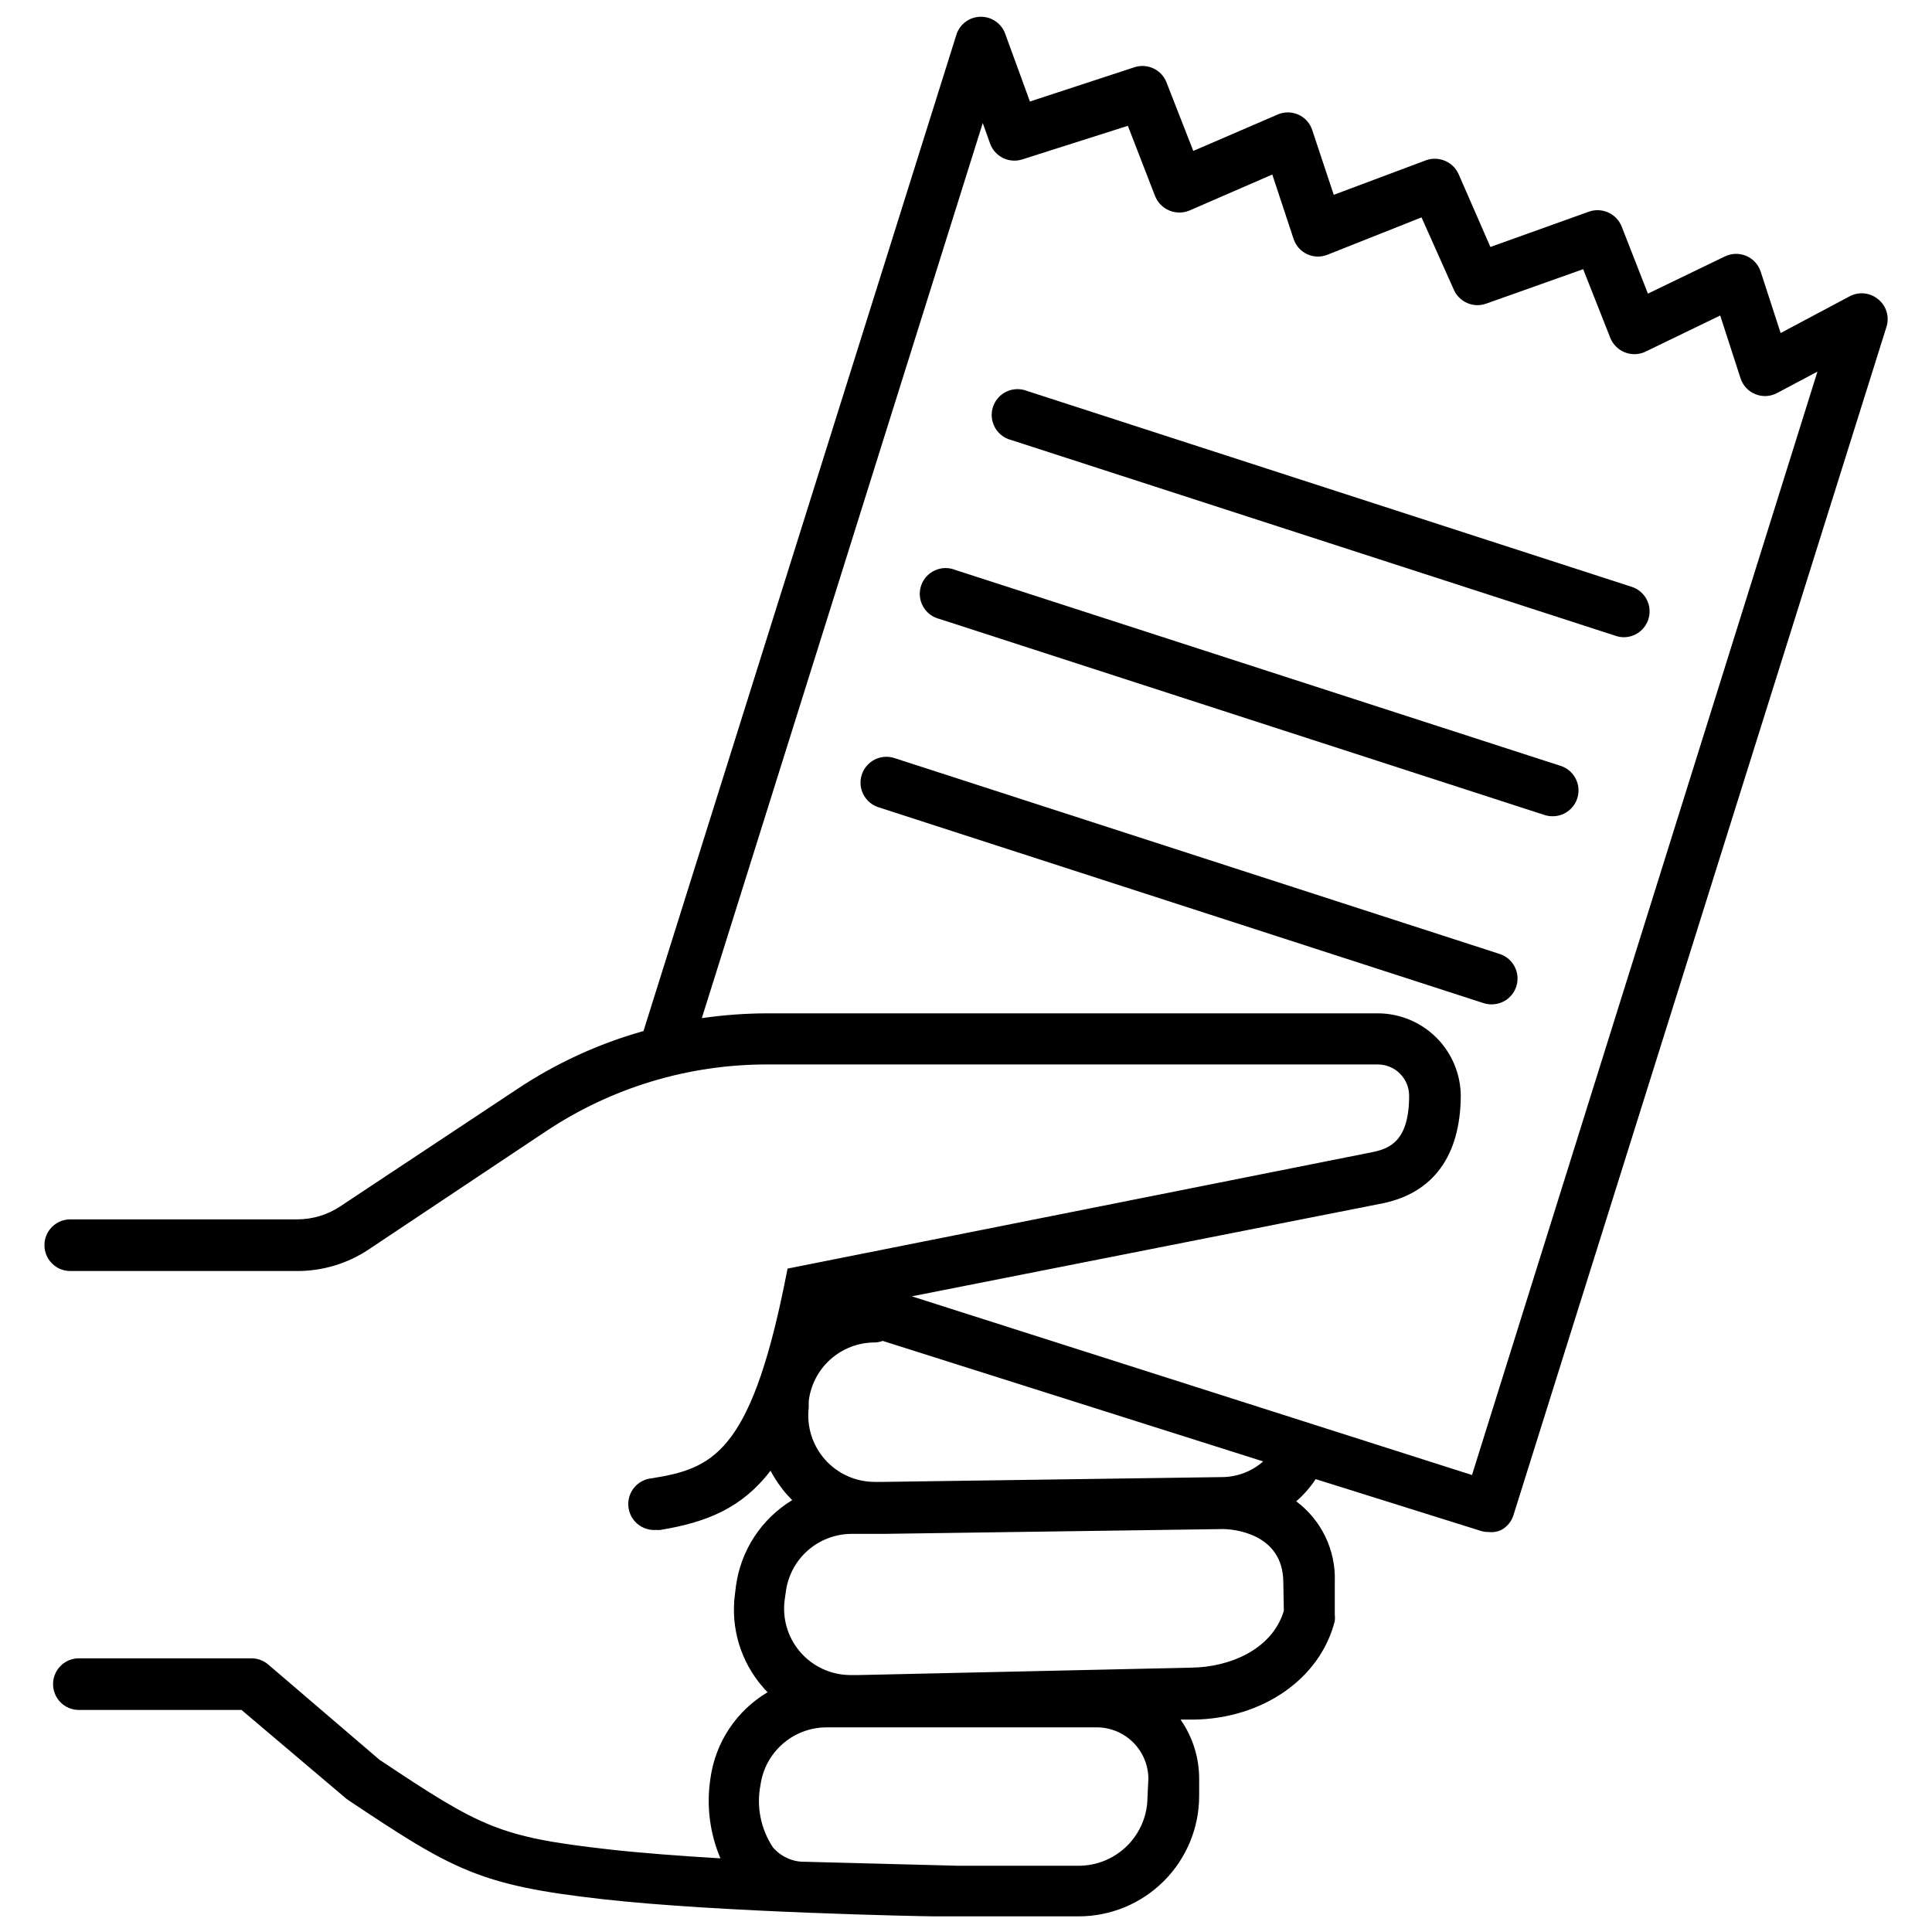 <?xml version="1.0" encoding="UTF-8"?>
<!-- Uploaded to: SVG Repo, www.svgrepo.com, Generator: SVG Repo Mixer Tools -->
<svg width="800px" height="800px" version="1.1" viewBox="144 144 512 512" xmlns="http://www.w3.org/2000/svg">
 <defs>
  <clipPath id="a">
   <path d="m155 148.09h490v503.81h-490z"/>
  </clipPath>
 </defs>
 <g clip-path="url(#a)">
  <path d="m641.75 223.32c-2.144-1.789-5.16-2.098-7.617-0.777l-18.246 9.715-5.293-16.285c-0.621-1.875-2.016-3.391-3.836-4.16-1.816-0.77-3.879-0.715-5.656 0.148l-20.391 9.855-6.934-17.746v-0.004c-1.359-3.453-5.215-5.211-8.711-3.969l-26.094 9.352-8.441-19.34c-1.516-3.297-5.312-4.867-8.711-3.606l-24.359 9.125-5.703-17.152c-0.586-1.836-1.934-3.332-3.695-4.106-1.762-0.777-3.762-0.777-5.519 0l-22.309 9.625-7.027-17.973c-1.227-3.441-4.941-5.309-8.438-4.246l-27.828 9.125-6.66-18.246c-1.078-2.594-3.633-4.266-6.441-4.215-2.809 0.051-5.301 1.812-6.285 4.441l-83.027 264.36c-11.918 3.344-23.234 8.547-33.527 15.418l-46.805 31.023c-3.402 2.269-7.406 3.477-11.496 3.465h-60.078c-3.781 0-6.844 3.062-6.844 6.844 0 3.777 3.062 6.844 6.844 6.844h60.078c6.785 0.023 13.426-1.977 19.066-5.75l46.805-31.203c17.402-11.637 37.871-17.828 58.805-17.789h161.76c4.566 0 8.277 3.688 8.301 8.254 0 11.953-5.062 14.004-9.625 14.961l-155.1 30.883-0.914 4.562c-9.125 44.57-19.25 48.445-34.988 51v0.004c-3.777 0.305-6.598 3.613-6.293 7.391 0.301 3.781 3.609 6.598 7.391 6.297 0.363 0.043 0.73 0.043 1.094 0 12.27-2.008 21.625-5.793 29.195-15.691v-0.004c1.25 2.367 2.781 4.57 4.562 6.57l1.188 1.23h-0.004c-8.164 4.957-13.652 13.344-14.914 22.812l-0.273 2.234h-0.004c-1.145 8.891 1.578 17.844 7.484 24.586 0.371 0.449 0.766 0.875 1.184 1.277-8.258 4.902-13.832 13.297-15.145 22.812-1.113 7.176-0.195 14.523 2.648 21.211-10.676-0.637-21.074-1.414-29.562-2.371-29.012-3.285-33.711-5.703-60.809-23.766l-29.469-25.23c-1.273-1.082-2.894-1.664-4.562-1.641h-45.621c-3.777 0-6.84 3.062-6.84 6.844 0 3.777 3.062 6.84 6.84 6.84h43.109l27.734 23.492 0.637 0.457c27.734 18.52 34.762 22.535 67.195 26.184 30.977 3.512 85.352 4.562 87.77 4.562h38.5l0.008 0.004c8.469 0 16.59-3.367 22.582-9.355 5.988-5.988 9.352-14.109 9.352-22.578v-4.562c-0.004-5.598-1.723-11.059-4.926-15.648h3.512c18.246-0.273 33.484-10.812 37.363-26.141l-0.004 0.004c0.066-0.562 0.066-1.129 0-1.691v-8.664c0.312-8.363-3.508-16.348-10.219-21.352 1.98-1.719 3.711-3.699 5.156-5.883l43.656 13.684c0.664 0.223 1.355 0.328 2.055 0.32 1.129 0.152 2.281-0.004 3.328-0.457 1.625-0.824 2.844-2.273 3.375-4.016l98.809-314.77h0.004c0.902-2.684 0.047-5.644-2.144-7.434zm-193.65 396.88h-0.004c0 4.84-1.922 9.48-5.344 12.902-3.422 3.422-8.062 5.344-12.902 5.344h-31.934l-40.328-1.051h-0.5v0.004c-3.176-0.02-6.191-1.418-8.258-3.832-3.242-4.887-4.422-10.855-3.281-16.605 0.602-4.203 2.691-8.047 5.891-10.836 3.195-2.789 7.289-4.332 11.535-4.356h71.668-0.004c7.559 0 13.688 6.125 13.688 13.684zm36.129-49.312c-3.055 10.172-14.234 14.918-24.453 15.055l-88.09 1.961h-2.602 0.004c-5.008-0.09-9.738-2.305-13.012-6.094-3.273-3.785-4.777-8.785-4.141-13.75l0.32-2.234-0.004-0.004c0.551-4.203 2.594-8.066 5.762-10.879 3.168-2.816 7.246-4.394 11.484-4.449h8.484l90.098-1.277c2.328 0 16.012 0.914 16.012 14.188zm-16.238-35.445-90.051 1.277h-2.148c-5.023-0.008-9.809-2.156-13.145-5.914-3.34-3.758-4.91-8.758-4.328-13.75v-1.734c0.5-4.258 2.539-8.188 5.731-11.051 3.191-2.863 7.316-4.465 11.605-4.504 0.781 0 1.551-0.141 2.281-0.41l100.82 31.934c-2.977 2.625-6.797 4.098-10.766 4.152zm66.102-0.547-148.45-47.355 124.95-24.68c13.32-2.828 20.391-12.637 20.527-28.328-0.012-5.828-2.332-11.414-6.453-15.535-4.121-4.121-9.707-6.441-15.535-6.453h-161.76c-5.816 0.012-11.625 0.438-17.383 1.277l74.449-237.21 1.961 5.473c1.27 3.453 5.035 5.285 8.531 4.152l27.965-8.895 7.207 18.613c0.688 1.727 2.043 3.109 3.758 3.828 1.719 0.723 3.652 0.723 5.367 0.004l21.941-9.535 5.609 16.969h0.004c0.57 1.828 1.883 3.332 3.621 4.141 1.738 0.809 3.734 0.844 5.5 0.102l24.816-9.852 8.578 19.207v-0.004c1.461 3.277 5.203 4.871 8.574 3.648l25.684-9.125 7.207 18.246v0.004c0.707 1.715 2.07 3.07 3.785 3.766 1.719 0.695 3.641 0.672 5.34-0.07l19.98-9.672 5.383 16.605c0.613 1.934 2.055 3.492 3.934 4.25 1.883 0.758 4 0.641 5.785-0.324l10.672-5.66z"/>
 </g>
 <path d="m576.52 299.55-160.39-51.961c-1.758-0.684-3.719-0.609-5.418 0.199-1.703 0.809-2.996 2.285-3.574 4.078-0.582 1.793-0.395 3.746 0.516 5.398 0.906 1.648 2.453 2.856 4.277 3.328l160.39 51.957c0.68 0.219 1.387 0.324 2.102 0.32 3.328-0.051 6.137-2.488 6.652-5.777 0.52-3.289-1.402-6.473-4.555-7.543z"/>
 <path d="m557.54 346.95-160.39-51.914c-1.766-0.711-3.746-0.656-5.469 0.152-1.723 0.809-3.031 2.301-3.609 4.113-0.578 1.812-0.375 3.785 0.559 5.441s2.516 2.852 4.367 3.293l160.35 51.961c0.68 0.215 1.387 0.324 2.098 0.316 3.383 0.02 6.269-2.438 6.793-5.781 0.527-3.34-1.469-6.562-4.691-7.582z"/>
 <path d="m541.39 396.8-160.39-51.914c-3.606-1.156-7.465 0.824-8.625 4.426-1.156 3.602 0.824 7.465 4.426 8.621l160.39 51.914c0.68 0.219 1.387 0.324 2.098 0.32 3.383 0.016 6.269-2.441 6.793-5.781 0.527-3.34-1.469-6.566-4.691-7.586z"/>
</svg>